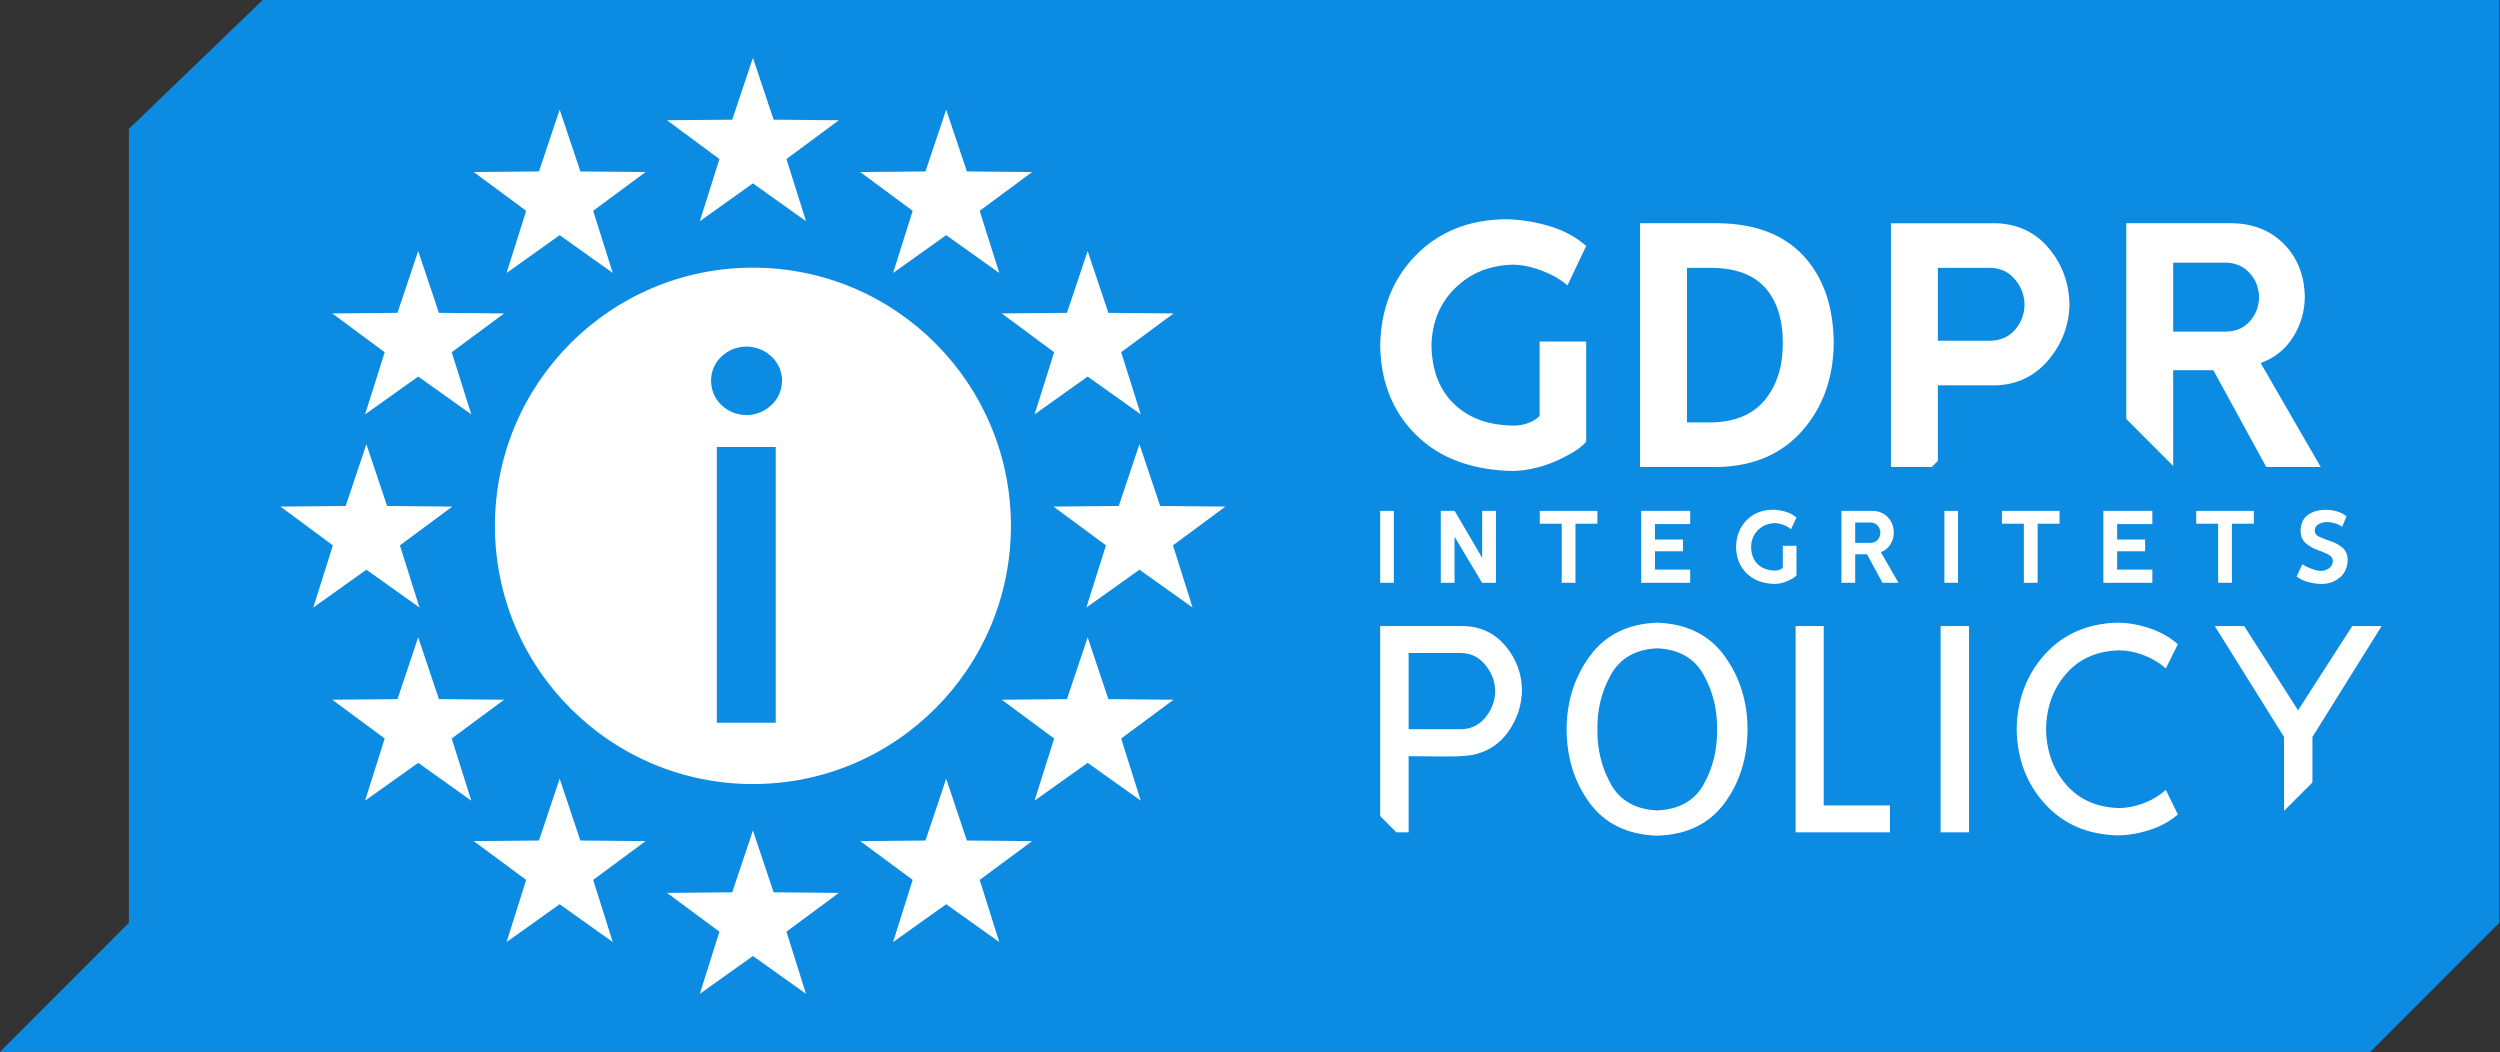 <?xml version="1.0" encoding="UTF-8" standalone="no"?>
<!-- Created with Inkscape (http://www.inkscape.org/) -->

<svg
   xmlns:dc="http://purl.org/dc/elements/1.1/"
   xmlns:cc="http://creativecommons.org/ns#"
   xmlns:rdf="http://www.w3.org/1999/02/22-rdf-syntax-ns#"
   xmlns:svg="http://www.w3.org/2000/svg"
   xmlns="http://www.w3.org/2000/svg"
   version="1.1"
   width="1000"
   height="421"
   viewBox="0 0 1000 421"
   id="svg2">
  <rect x="0" y="0" width="1000" height="421" fill="#333333" stroke="none"/>
  <defs
     id="defs4" />
  <g
     transform="matrix(1.29,0,0,1.291,-180.645,-281.65)"
     id="g3135">
    <path
       d="m 140,544.094 387.5,0 347.5,0 40,-40 0,-286 -693.421,0 -41.579,40 0,246 z"
       id="rect4443"
       style="fill:#0c8be2;fill-opacity:1;stroke:none" />
    <path
       d="m 609.306,350.025 c -7.694,-0.074 -13.823,-2.301 -18.387,-6.68 -4.565,-4.379 -6.902,-10.462 -7.013,-18.25 0.182,-7.194 2.654,-13.108 7.414,-17.741 4.76,-4.633 10.714,-7.03 17.863,-7.189 2.823,0.044 5.808,0.666 8.955,1.867 3.147,1.201 5.793,2.718 7.938,4.551 l 5.795,-12.218 c -3.283,-2.882 -7.259,-4.985 -11.929,-6.31 -4.67,-1.324 -9.201,-1.977 -13.594,-1.959 -11.2,0.252 -20.335,4.006 -27.404,11.262 -7.069,7.256 -10.717,16.502 -10.943,27.738 0.134,11.344 3.843,20.621 11.128,27.83 7.285,7.21 17.344,10.933 30.178,11.169 4.801,-0.188 9.44,-1.324 13.918,-3.409 4.477,-2.085 7.36,-3.993 8.647,-5.723 l 0,-30.977 -14.426,0 0,23.079 c -1.125,1.041 -2.389,1.797 -3.792,2.268 -1.403,0.471 -2.851,0.702 -4.346,0.694 z"
       id="path3027"
       style="font-size:123.361px;font-style:normal;font-variant:normal;font-weight:900;font-stretch:normal;line-height:125%;letter-spacing:0px;word-spacing:0px;fill:#ffffff;fill-opacity:1;stroke:none;font-family:Vision;-inkscape-font-specification:Vision Heavy" />
    <path
       d="m 708.631,324.601 c -0.057,-11.38 -3.149,-20.4 -9.278,-27.059 -6.129,-6.659 -14.956,-10.063 -26.479,-10.213 l -24.291,0 0,75.531 24.291,0 c 10.984,-0.283 19.656,-4.037 26.017,-11.262 6.36,-7.225 9.607,-16.224 9.741,-26.997 z m -15.783,0 c -0.003,7.12 -1.847,12.936 -5.533,17.448 -3.686,4.512 -9.199,6.842 -16.538,6.988 l -7.645,0 0,-47.885 7.645,0 c 7.501,0.067 13.06,2.155 16.677,6.263 3.617,4.109 5.415,9.837 5.394,17.186 z"
       id="path3029"
       style="font-size:123.361px;font-style:normal;font-variant:normal;font-weight:900;font-stretch:normal;line-height:125%;letter-spacing:0px;word-spacing:0px;fill:#ffffff;fill-opacity:1;stroke:none;font-family:Vision;-inkscape-font-specification:Vision Heavy" />
    <path
       d="m 781.733,312.506 c -0.113,-6.61 -2.23,-12.396 -6.35,-17.355 -4.12,-4.96 -9.566,-7.567 -16.338,-7.821 l -32.675,0 0,75.531 14.55,0 0,-25.3 18.125,0 c 6.609,-0.273 12.009,-2.905 16.199,-7.899 4.19,-4.993 6.353,-10.711 6.489,-17.155 z m -13.933,0 c -0.054,3.006 -1.025,5.603 -2.913,7.791 -1.888,2.188 -4.37,3.335 -7.444,3.44 l -16.522,0 0,-22.585 16.522,0 c 3.021,0.126 5.487,1.324 7.398,3.595 1.911,2.27 2.898,4.857 2.959,7.76 z"
       id="path3031"
       style="font-size:123.361px;font-style:normal;font-variant:normal;font-weight:900;font-stretch:normal;line-height:125%;letter-spacing:0px;word-spacing:0px;fill:#ffffff;fill-opacity:1;stroke:none;font-family:Vision;-inkscape-font-specification:Vision Heavy" />
    <path
       d="m 854.704,310.161 c -0.126,-6.621 -2.248,-12.046 -6.365,-16.276 -4.118,-4.23 -9.476,-6.415 -16.076,-6.556 l -32.922,0 0,75.531 14.55,0 0,-29.99 12.454,0 16.399,29.99 16.892,0 -18.619,-32.212 c 4.292,-1.548 7.637,-4.222 10.034,-8.022 2.397,-3.8 3.614,-7.955 3.653,-12.465 z m -14.18,0 c -0.054,2.931 -0.994,5.43 -2.821,7.498 -1.826,2.067 -4.215,3.147 -7.167,3.24 l -16.646,0 0,-21.351 16.522,0 c 2.903,0.095 5.297,1.17 7.182,3.224 1.885,2.054 2.862,4.518 2.928,7.39 z"
       id="path3033"
       style="font-size:123.361px;font-style:normal;font-variant:normal;font-weight:900;font-stretch:normal;line-height:125%;letter-spacing:0px;word-spacing:0px;fill:#ffffff;fill-opacity:1;stroke:none;font-family:Vision;-inkscape-font-specification:Vision Heavy" />
    <path
       d="m 493.356,355.789 6.422,19.15 20.222,0.182 -16.253,12.017 6.076,19.262 -16.467,-11.723 -16.467,11.723 6.076,-19.262 -16.253,-12.017 20.222,-0.182 z"
       id="path2929"
       style="fill:#ffffff;fill-opacity:1;stroke:none" />
    <path
       d="m 477.292,415.632 6.422,19.15 20.222,0.182 -16.253,12.017 6.076,19.262 -16.467,-11.723 -16.467,11.723 6.076,-19.262 -16.253,-12.017 20.222,-0.182 z"
       id="path6194"
       style="fill:#ffffff;fill-opacity:1;stroke:none" />
    <path
       d="m 433.424,459.441 6.422,19.15 20.222,0.182 -16.253,12.017 6.076,19.262 -16.467,-11.723 -16.467,11.723 6.076,-19.262 -16.253,-12.017 20.222,-0.182 z"
       id="path8846"
       style="fill:#ffffff;fill-opacity:1;stroke:none" />
    <path
       d="m 373.5,475.483 6.422,19.15 20.222,0.182 -16.253,12.017 6.076,19.262 -16.467,-11.723 -16.467,11.723 6.076,-19.262 -16.253,-12.017 20.222,-0.182 z"
       id="path5540"
       style="fill:#ffffff;fill-opacity:1;stroke:none" />
    <path
       d="m 313.576,459.441 6.422,19.15 20.222,0.182 -16.253,12.017 6.076,19.262 -16.467,-11.723 -16.467,11.723 6.076,-19.262 -16.253,-12.017 20.222,-0.182 z"
       id="path6246"
       style="fill:#ffffff;fill-opacity:1;stroke:none" />
    <path
       d="m 269.708,415.632 6.422,19.15 20.222,0.182 -16.253,12.017 6.076,19.262 -16.467,-11.723 -16.467,11.723 6.076,-19.262 -16.253,-12.017 20.222,-0.182 z"
       id="path7905"
       style="fill:#ffffff;fill-opacity:1;stroke:none" />
    <path
       d="m 253.644,355.789 6.422,19.15 20.222,0.182 -16.253,12.017 6.076,19.262 -16.467,-11.723 -16.467,11.723 6.076,-19.262 L 227,375.121 l 20.222,-0.182 z"
       id="path1512"
       style="fill:#ffffff;fill-opacity:1;stroke:none" />
    <path
       d="m 269.708,295.946 6.422,19.15 20.222,0.182 -16.253,12.017 6.076,19.262 -16.467,-11.723 -16.467,11.723 6.076,-19.262 -16.253,-12.017 20.222,-0.182 z"
       id="path9517"
       style="fill:#ffffff;fill-opacity:1;stroke:none" />
    <path
       d="m 313.576,252.137 6.422,19.15 20.222,0.182 -16.253,12.017 6.076,19.262 -16.467,-11.723 -16.467,11.723 6.076,-19.262 -16.253,-12.017 20.222,-0.182 z"
       id="path8228"
       style="fill:#ffffff;fill-opacity:1;stroke:none" />
    <path
       d="m 373.5,236.094 6.422,19.15 20.222,0.182 -16.253,12.017 6.076,19.262 -16.467,-11.723 -16.467,11.723 6.076,-19.262 -16.253,-12.017 20.222,-0.182 z"
       id="path1773"
       style="fill:#ffffff;fill-opacity:1;stroke:none" />
    <path
       d="m 433.424,252.137 6.422,19.15 20.222,0.182 -16.253,12.017 6.076,19.262 -16.467,-11.723 -16.467,11.723 6.076,-19.262 -16.253,-12.017 20.222,-0.182 z"
       id="path1964"
       style="fill:#ffffff;fill-opacity:1;stroke:none" />
    <path
       d="m 477.292,295.946 6.422,19.15 20.222,0.182 -16.253,12.017 6.076,19.262 -16.467,-11.723 -16.467,11.723 6.076,-19.262 -16.253,-12.017 20.222,-0.182 z"
       id="path1530"
       style="fill:#ffffff;fill-opacity:1;stroke:none" />
    <path
       d="m 453.5,381.094 c 0,44.183 -35.817,80 -80,80 -44.183,0 -80,-35.817 -80,-80 0,-44.183 35.817,-80 80,-80 44.183,0 80,35.817 80,80 z"
       id="path4175"
       style="fill:#ffffff;fill-opacity:1;stroke:none" />
    <path
       d="m 382.55,336.077 c -0.1,-3.032 -1.217,-5.528 -3.353,-7.49 -2.136,-1.962 -4.693,-2.977 -7.672,-3.046 -3.051,0.069 -5.629,1.084 -7.734,3.046 -2.105,1.962 -3.202,4.459 -3.291,7.49 0.089,3.111 1.186,5.656 3.291,7.634 2.105,1.979 4.683,3.001 7.734,3.066 2.979,-0.065 5.537,-1.087 7.672,-3.066 2.136,-1.979 3.253,-4.524 3.353,-7.634 z m -1.975,20.578 -18.266,0 0,85.44 18.266,0 z"
       id="path3023"
       style="font-size:164.591px;font-style:normal;font-variant:normal;font-weight:900;font-stretch:normal;line-height:125%;letter-spacing:0px;word-spacing:0px;fill:#0c8be2;fill-opacity:1;stroke:none;font-family:Vision;-inkscape-font-specification:Vision Heavy" />
    <path
       d="m 568,412.14 0,63.911 8.815,0 0,-23.601 c 1.81,0.004 3.608,0.022 5.392,0.052 1.784,0.03 3.582,0.048 5.392,0.052 1.447,0.009 2.882,-0.009 4.304,-0.052 1.422,-0.043 2.856,-0.165 4.304,-0.365 4.831,-0.864 8.65,-3.261 11.459,-7.193 2.808,-3.931 4.243,-8.287 4.304,-13.067 -0.102,-5.071 -1.791,-9.575 -5.068,-13.511 -3.277,-3.936 -7.533,-6.011 -12.768,-6.227 z m 8.815,8.354 16.592,0 c 2.968,0.146 5.405,1.421 7.311,3.825 1.905,2.404 2.891,5.063 2.955,7.976 -0.058,2.959 -1.031,5.63 -2.917,8.015 -1.886,2.385 -4.336,3.646 -7.35,3.786 l -16.592,0 z"
       id="path3059"
       style="font-size:104.065px;font-style:normal;font-variant:normal;font-weight:normal;font-stretch:normal;line-height:125%;letter-spacing:0px;word-spacing:0px;fill:#ffffff;fill-opacity:1;stroke:none;font-family:Vision;-inkscape-font-specification:Vision" />
    <path
       d="m 653.906,411.095 c -9.065,0.331 -16.004,3.742 -20.818,10.234 -4.813,6.492 -7.242,14.081 -7.285,22.766 0.024,8.822 2.413,16.45 7.168,22.883 4.755,6.433 11.733,9.805 20.934,10.117 9.197,-0.311 16.158,-3.683 20.883,-10.117 4.725,-6.433 7.097,-14.061 7.116,-22.883 -0.033,-8.685 -2.431,-16.273 -7.194,-22.766 -4.764,-6.492 -11.699,-9.903 -20.805,-10.234 z m 0,7.937 c 6.717,0.32 11.508,3.048 14.375,8.185 2.867,5.137 4.262,10.763 4.187,16.878 0.088,6.211 -1.281,11.881 -4.109,17.009 -2.828,5.128 -7.646,7.847 -14.453,8.159 -6.762,-0.318 -11.567,-3.05 -14.414,-8.198 -2.847,-5.147 -4.23,-10.804 -4.148,-16.97 -0.076,-6.116 1.32,-11.742 4.187,-16.878 2.867,-5.137 7.659,-7.865 14.375,-8.185 z"
       id="path3061"
       style="font-size:104.065px;font-style:normal;font-variant:normal;font-weight:normal;font-stretch:normal;line-height:125%;letter-spacing:0px;word-spacing:0px;fill:#ffffff;fill-opacity:1;stroke:none;font-family:Vision;-inkscape-font-specification:Vision" />
    <path
       d="m 696.816,412.14 0,63.911 29.243,0 0,-8.354 -20.533,0 0,-55.556 z"
       id="path3063"
       style="font-size:104.065px;font-style:normal;font-variant:normal;font-weight:normal;font-stretch:normal;line-height:125%;letter-spacing:0px;word-spacing:0px;fill:#ffffff;fill-opacity:1;stroke:none;font-family:Vision;-inkscape-font-specification:Vision" />
    <path
       d="m 750.595,412.14 -8.815,0 0,63.911 8.815,0 z"
       id="path3065"
       style="font-size:104.065px;font-style:normal;font-variant:normal;font-weight:normal;font-stretch:normal;line-height:125%;letter-spacing:0px;word-spacing:0px;fill:#ffffff;fill-opacity:1;stroke:none;font-family:Vision;-inkscape-font-specification:Vision" />
    <path
       d="m 796.569,411.095 c -9.286,0.259 -16.769,3.527 -22.451,9.803 -5.682,6.277 -8.603,14.009 -8.763,23.196 0.16,9.183 3.081,16.898 8.763,23.144 5.682,6.246 13.166,9.497 22.451,9.751 3.206,-0.002 6.516,-0.546 9.929,-1.632 3.413,-1.086 6.36,-2.7 8.84,-4.843 l -3.733,-7.623 c -1.927,1.743 -4.191,3.113 -6.792,4.112 -2.601,0.999 -5.176,1.508 -7.726,1.527 -6.885,-0.196 -12.351,-2.624 -16.398,-7.284 -4.046,-4.66 -6.116,-10.378 -6.209,-17.152 0.093,-6.775 2.163,-12.492 6.209,-17.152 4.046,-4.66 9.512,-7.088 16.398,-7.284 2.549,0.02 5.124,0.529 7.726,1.527 2.601,0.999 4.865,2.369 6.792,4.112 l 3.733,-7.519 c -2.48,-2.197 -5.427,-3.859 -8.84,-4.986 -3.413,-1.127 -6.723,-1.693 -9.929,-1.697 z"
       id="path3067"
       style="font-size:104.065px;font-style:normal;font-variant:normal;font-weight:normal;font-stretch:normal;line-height:125%;letter-spacing:0px;word-spacing:0px;fill:#ffffff;fill-opacity:1;stroke:none;font-family:Vision;-inkscape-font-specification:Vision" />
    <path
       d="m 826.785,412.14 21.466,34.357 0,29.553 8.815,0 0,-29.553 21.466,-34.357 -9.126,0 -16.799,26.107 -16.696,-26.107 z"
       id="path3069"
       style="font-size:104.065px;font-style:normal;font-variant:normal;font-weight:normal;font-stretch:normal;line-height:125%;letter-spacing:0px;word-spacing:0px;fill:#ffffff;fill-opacity:1;stroke:none;font-family:Vision;-inkscape-font-specification:Vision" />
    <path
       d="m 758.304,343.58 0,35.529 -35.529,0 z"
       id="rect4324"
       style="fill:#0c8be2;fill-opacity:1;stroke:none" />
    <path
       d="m 549.989,453.016 0,35.529 35.529,0 z"
       id="rect4324-6"
       style="fill:#0c8be2;fill-opacity:1;stroke:none" />
    <path
       d="m 861.804,455.862 0,35.529 -35.529,0 z"
       id="rect4324-6-3"
       style="fill:#0c8be2;fill-opacity:1;stroke:none" />
    <path
       d="m 799.163,347.803 0,35.529 35.529,0 z"
       id="rect4324-95"
       style="fill:#0c8be2;fill-opacity:1;stroke:none" />
    <path
       d="m 572.231,376.459 -4.231,0 0,22.272 4.231,0 z"
       id="path3036"
       style="font-size:36.277px;font-style:normal;font-variant:normal;font-weight:bold;font-stretch:normal;line-height:125%;letter-spacing:0px;word-spacing:0px;fill:#ffffff;fill-opacity:1;stroke:none;font-family:Vision;-inkscape-font-specification:Vision Bold" />
    <path
       d="m 591.09,376.459 -4.303,0 0,22.272 4.267,0 0,-14.266 8.534,14.266 4.303,0 0,-22.272 -4.267,0 0,14.557 z"
       id="path3038"
       style="font-size:36.277px;font-style:normal;font-variant:normal;font-weight:bold;font-stretch:normal;line-height:125%;letter-spacing:0px;word-spacing:0px;fill:#ffffff;fill-opacity:1;stroke:none;font-family:Vision;-inkscape-font-specification:Vision Bold" />
    <path
       d="m 624.286,380.425 0,18.305 4.267,0 0,-18.305 6.798,0 0,-3.967 -17.863,0 0,3.967 z"
       id="path3040"
       style="font-size:36.277px;font-style:normal;font-variant:normal;font-weight:bold;font-stretch:normal;line-height:125%;letter-spacing:0px;word-spacing:0px;fill:#ffffff;fill-opacity:1;stroke:none;font-family:Vision;-inkscape-font-specification:Vision Bold" />
    <path
       d="m 653.206,385.338 0,-4.804 10.921,0 0,-4.076 -15.188,0 0,22.272 15.188,0 0,-4.076 -10.921,0 0,-5.677 8.679,0 0,-3.639 z"
       id="path3042"
       style="font-size:36.277px;font-style:normal;font-variant:normal;font-weight:bold;font-stretch:normal;line-height:125%;letter-spacing:0px;word-spacing:0px;fill:#ffffff;fill-opacity:1;stroke:none;font-family:Vision;-inkscape-font-specification:Vision Bold" />
    <path
       d="m 690.461,394.946 c -2.256,-0.022 -4.054,-0.679 -5.392,-1.97 -1.339,-1.291 -2.024,-3.085 -2.057,-5.381 0.053,-2.121 0.778,-3.865 2.174,-5.231 1.396,-1.366 3.142,-2.073 5.239,-2.12 0.828,0.013 1.703,0.196 2.626,0.55 0.923,0.354 1.699,0.801 2.328,1.342 l 1.7,-3.603 c -0.963,-0.85 -2.129,-1.47 -3.499,-1.861 -1.37,-0.39 -2.699,-0.583 -3.987,-0.578 -3.285,0.074 -5.964,1.181 -8.037,3.321 -2.073,2.14 -3.143,4.866 -3.209,8.179 0.039,3.345 1.127,6.08 3.264,8.206 2.136,2.126 5.087,3.224 8.85,3.293 1.408,-0.055 2.769,-0.39 4.082,-1.005 1.313,-0.615 2.158,-1.177 2.536,-1.688 l 0,-9.134 -4.231,0 0,6.805 c -0.33,0.307 -0.701,0.53 -1.112,0.669 -0.411,0.139 -0.836,0.207 -1.275,0.205 z"
       id="path3044"
       style="font-size:36.277px;font-style:normal;font-variant:normal;font-weight:bold;font-stretch:normal;line-height:125%;letter-spacing:0px;word-spacing:0px;fill:#ffffff;fill-opacity:1;stroke:none;font-family:Vision;-inkscape-font-specification:Vision Bold" />
    <path
       d="m 727.256,383.191 c -0.037,-1.952 -0.659,-3.552 -1.867,-4.799 -1.208,-1.247 -2.779,-1.892 -4.714,-1.933 l -9.655,0 0,22.272 4.267,0 0,-8.843 3.652,0 4.809,8.843 4.954,0 -5.46,-9.498 c 1.259,-0.456 2.24,-1.245 2.943,-2.365 0.703,-1.121 1.06,-2.346 1.071,-3.676 z m -4.158,0 c -0.016,0.864 -0.292,1.601 -0.827,2.211 -0.536,0.61 -1.236,0.928 -2.102,0.955 l -4.882,0 0,-6.296 4.846,0 c 0.851,0.028 1.553,0.345 2.106,0.951 0.553,0.606 0.839,1.332 0.859,2.179 z"
       id="path3046"
       style="font-size:36.277px;font-style:normal;font-variant:normal;font-weight:bold;font-stretch:normal;line-height:125%;letter-spacing:0px;word-spacing:0px;fill:#ffffff;fill-opacity:1;stroke:none;font-family:Vision;-inkscape-font-specification:Vision Bold" />
    <path
       d="m 747.175,376.459 -4.231,0 0,22.272 4.231,0 z"
       id="path3048"
       style="font-size:36.277px;font-style:normal;font-variant:normal;font-weight:bold;font-stretch:normal;line-height:125%;letter-spacing:0px;word-spacing:0px;fill:#ffffff;fill-opacity:1;stroke:none;font-family:Vision;-inkscape-font-specification:Vision Bold" />
    <path
       d="m 767.589,380.425 0,18.305 4.267,0 0,-18.305 6.798,0 0,-3.967 -17.863,0 0,3.967 z"
       id="path3050"
       style="font-size:36.277px;font-style:normal;font-variant:normal;font-weight:bold;font-stretch:normal;line-height:125%;letter-spacing:0px;word-spacing:0px;fill:#ffffff;fill-opacity:1;stroke:none;font-family:Vision;-inkscape-font-specification:Vision Bold" />
    <path
       d="m 796.509,385.338 0,-4.804 10.921,0 0,-4.076 -15.188,0 0,22.272 15.188,0 0,-4.076 -10.921,0 0,-5.677 8.679,0 0,-3.639 z"
       id="path3052"
       style="font-size:36.277px;font-style:normal;font-variant:normal;font-weight:bold;font-stretch:normal;line-height:125%;letter-spacing:0px;word-spacing:0px;fill:#ffffff;fill-opacity:1;stroke:none;font-family:Vision;-inkscape-font-specification:Vision Bold" />
    <path
       d="m 827.834,380.425 0,18.305 4.267,0 0,-18.305 6.798,0 0,-3.967 -17.863,0 0,3.967 z"
       id="path3054"
       style="font-size:36.277px;font-style:normal;font-variant:normal;font-weight:bold;font-stretch:normal;line-height:125%;letter-spacing:0px;word-spacing:0px;fill:#ffffff;fill-opacity:1;stroke:none;font-family:Vision;-inkscape-font-specification:Vision Bold" />
    <path
       d="m 868,391.671 c -0.053,-1.676 -0.586,-2.943 -1.599,-3.801 -1.013,-0.857 -2.185,-1.51 -3.518,-1.958 -1.333,-0.448 -2.505,-0.896 -3.518,-1.344 -1.013,-0.448 -1.546,-1.101 -1.599,-1.958 0.059,-0.988 0.502,-1.687 1.329,-2.097 0.827,-0.41 1.686,-0.609 2.576,-0.596 0.741,0.006 1.547,0.14 2.418,0.4 0.872,0.261 1.596,0.613 2.174,1.055 l 1.374,-3.202 c -0.847,-0.738 -1.856,-1.264 -3.028,-1.579 -1.172,-0.315 -2.308,-0.468 -3.408,-0.459 -2.145,-0.017 -3.966,0.491 -5.465,1.524 -1.498,1.033 -2.28,2.697 -2.346,4.99 0.052,1.659 0.574,2.924 1.565,3.794 0.991,0.87 2.139,1.543 3.443,2.02 1.304,0.477 2.452,0.954 3.443,1.433 0.991,0.479 1.513,1.157 1.565,2.033 -0.046,1.054 -0.46,1.839 -1.243,2.356 -0.783,0.517 -1.658,0.775 -2.626,0.773 -0.778,-0.035 -1.744,-0.274 -2.897,-0.719 -1.153,-0.444 -2.056,-0.884 -2.708,-1.319 l -1.772,3.785 c 1.04,0.78 2.278,1.358 3.716,1.733 1.437,0.375 2.802,0.562 4.095,0.56 2.201,-0.025 4.073,-0.694 5.614,-2.006 1.541,-1.312 2.346,-3.118 2.414,-5.418 z"
       id="path3056"
       style="font-size:36.277px;font-style:normal;font-variant:normal;font-weight:bold;font-stretch:normal;line-height:125%;letter-spacing:0px;word-spacing:0px;fill:#ffffff;fill-opacity:1;stroke:none;font-family:Vision;-inkscape-font-specification:Vision Bold" />
  </g>
</svg>
